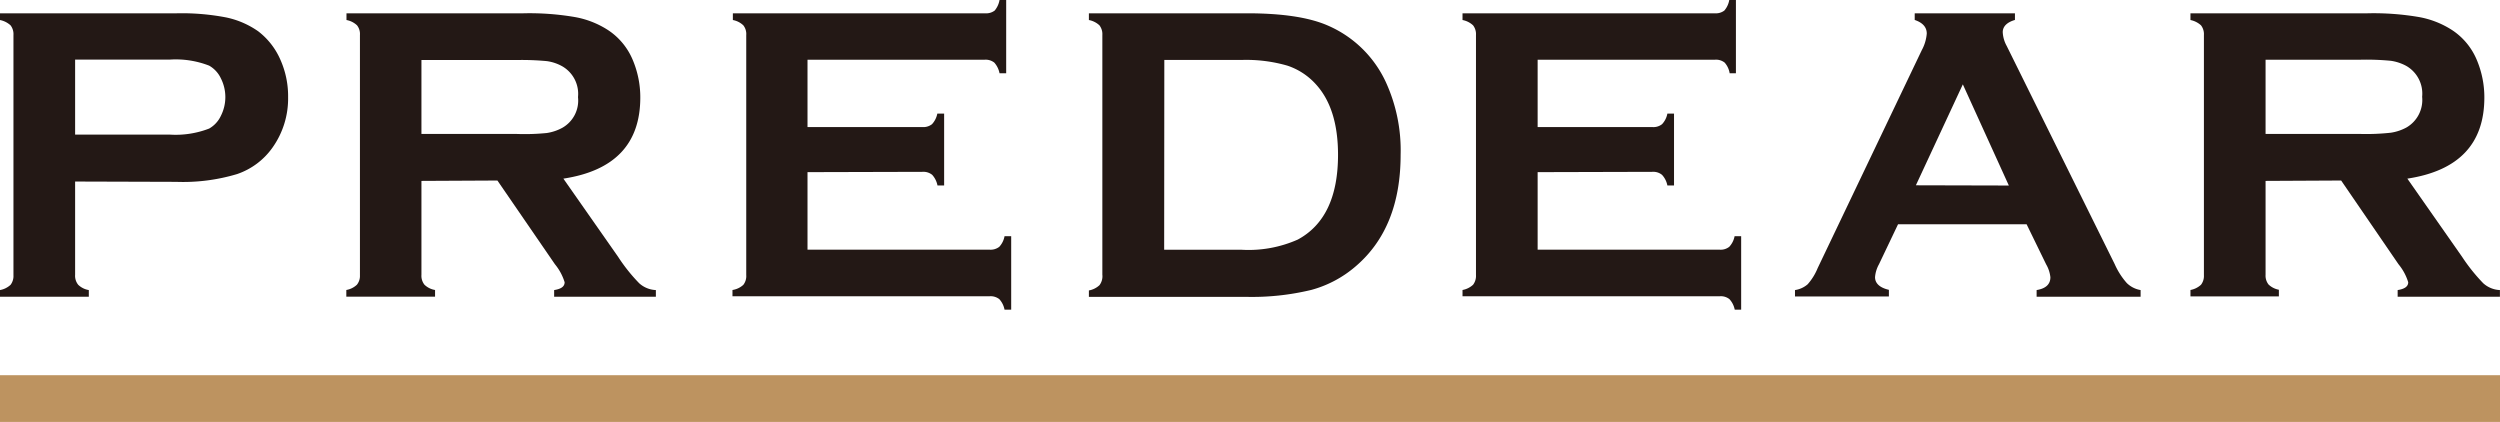 <svg xmlns="http://www.w3.org/2000/svg" width="319.5" height="53.92" viewBox="0 0 319.5 53.92">
  <defs>
    <style>
      .a {
        fill: none;
      }

      .b {
        fill: #231815;
      }

      .c {
        fill: #bd9360;
      }
    </style>
  </defs>
  <title>predear_logo</title>
  <g>
    <rect class="a" width="319.5" height="53.92"/>
    <path class="b" d="M9.6,23.2V35.13A1.81,1.81,0,0,0,10,36.4a2.55,2.55,0,0,0,1.35.67v.85H0v-.85a2.7,2.7,0,0,0,1.35-.67,1.84,1.84,0,0,0,.37-1.22V4.48a1.84,1.84,0,0,0-.37-1.24A2.8,2.8,0,0,0,0,2.56V1.7H22.59a30,30,0,0,1,6.27.52A11.05,11.05,0,0,1,33,4,9.19,9.19,0,0,1,35.82,7.6a11.46,11.46,0,0,1,1,4.82,10.82,10.82,0,0,1-2,6.45,9.15,9.15,0,0,1-4.5,3.37,24,24,0,0,1-7.81,1Zm0-6H21.66a11.87,11.87,0,0,0,5.07-.77,3.63,3.63,0,0,0,1.49-1.61,5.3,5.3,0,0,0,0-4.82,3.63,3.63,0,0,0-1.49-1.61,11.75,11.75,0,0,0-5.07-.77H9.6Z"/>
    <path class="b" d="M53.86,23.12v12a1.82,1.82,0,0,0,.39,1.27,2.55,2.55,0,0,0,1.35.67v.85H44.26v-.85a2.62,2.62,0,0,0,1.35-.67A1.79,1.79,0,0,0,46,35.18V4.48a1.79,1.79,0,0,0-.37-1.24,2.64,2.64,0,0,0-1.35-.68V1.7H66.91a34.27,34.27,0,0,1,6.56.48A11.48,11.48,0,0,1,77.7,3.84a8.45,8.45,0,0,1,3.13,3.74,12.26,12.26,0,0,1,1,4.88q0,8.87-9.83,10.37l7,10a21.86,21.86,0,0,0,2.69,3.37,3.38,3.38,0,0,0,2.13.87v.85h-13v-.85c.89-.14,1.34-.45,1.34-1a6.7,6.7,0,0,0-1.24-2.3l-7.35-10.7Zm0-6h12.2A28.5,28.5,0,0,0,69.87,17a5.94,5.94,0,0,0,2-.67,4,4,0,0,0,2-3.92,4.07,4.07,0,0,0-2-3.93,5.54,5.54,0,0,0-2-.67,34.66,34.66,0,0,0-3.81-.14H53.86Z"/>
    <path class="b" d="M103.2,22v9.91h23.29a1.8,1.8,0,0,0,1.22-.37,2.7,2.7,0,0,0,.67-1.35h.85v9.39h-.85a2.74,2.74,0,0,0-.67-1.35,1.8,1.8,0,0,0-1.22-.37H93.61v-.8A2.63,2.63,0,0,0,95,36.4a1.82,1.82,0,0,0,.37-1.25V4.48A1.79,1.79,0,0,0,95,3.24a2.64,2.64,0,0,0-1.34-.68V1.7h32.24a1.79,1.79,0,0,0,1.22-.35A2.87,2.87,0,0,0,127.74,0h.85V9.36h-.85A2.87,2.87,0,0,0,127.07,8a1.8,1.8,0,0,0-1.22-.37H103.2v8.61h14.69a1.79,1.79,0,0,0,1.22-.37,2.76,2.76,0,0,0,.68-1.35h.87v9.18h-.85a2.83,2.83,0,0,0-.67-1.35,1.76,1.76,0,0,0-1.22-.39Z"/>
    <path class="b" d="M140.88,35.1V4.48a1.84,1.84,0,0,0-.37-1.24,2.71,2.71,0,0,0-1.35-.68V1.7h20.22q6.63,0,10.19,1.51a14.5,14.5,0,0,1,7.53,7.26A20.93,20.93,0,0,1,179,19.78q0,9.36-5.76,14.27a14.46,14.46,0,0,1-5.65,3,32.26,32.26,0,0,1-8.25.89H139.16v-.82a2.7,2.7,0,0,0,1.35-.67A1.88,1.88,0,0,0,140.88,35.1Zm7.9-3.18h9.93a15.48,15.48,0,0,0,7.14-1.3Q171,27.85,171,19.78q0-5.84-2.76-8.93a8.53,8.53,0,0,0-3.71-2.46,18.91,18.91,0,0,0-5.79-.73H148.8Z"/>
    <path class="b" d="M196.51,22v9.91h23.28a1.76,1.76,0,0,0,1.21-.37,2.71,2.71,0,0,0,.68-1.35h.84v9.39h-.82a2.76,2.76,0,0,0-.68-1.35,1.76,1.76,0,0,0-1.21-.37h-32.9v-.8a2.7,2.7,0,0,0,1.35-.67,1.87,1.87,0,0,0,.37-1.25V4.48a1.84,1.84,0,0,0-.37-1.24,2.71,2.71,0,0,0-1.35-.68V1.7h32.24a1.79,1.79,0,0,0,1.22-.35A2.78,2.78,0,0,0,221,0h.85V9.36h-.8A2.71,2.71,0,0,0,220.41,8a1.77,1.77,0,0,0-1.22-.37H196.51v8.61h14.68a1.77,1.77,0,0,0,1.22-.37,2.67,2.67,0,0,0,.68-1.35h.85v9.18h-.85a2.76,2.76,0,0,0-.68-1.35,1.74,1.74,0,0,0-1.22-.39Z"/>
    <path class="b" d="M259,28.66H242.57l-2.43,5.1a4.07,4.07,0,0,0-.51,1.66c0,.78.59,1.35,1.77,1.62v.85h-12v-.82a3.17,3.17,0,0,0,1.62-.74,7.24,7.24,0,0,0,1.28-2.07l13.3-27.84a5.32,5.32,0,0,0,.64-2.13c0-.81-.51-1.39-1.54-1.74V1.7h12.81v.85c-1,.29-1.56.82-1.56,1.56a4,4,0,0,0,.5,1.75l13.81,27.9a9.33,9.33,0,0,0,1.55,2.42,3.3,3.3,0,0,0,1.76.89v.85H260.28v-.85c1.17-.19,1.76-.74,1.76-1.64a4.13,4.13,0,0,0-.54-1.64Zm-2.27-4.95-5.88-12.93-6,12.9Z"/>
    <path class="b" d="M289.54,23.12v12a1.83,1.83,0,0,0,.38,1.24,2.6,2.6,0,0,0,1.32.67v.85h-11.3v-.82a2.7,2.7,0,0,0,1.35-.67,1.84,1.84,0,0,0,.37-1.22V4.48a1.84,1.84,0,0,0-.37-1.24,2.8,2.8,0,0,0-1.35-.68V1.7h22.64a34.43,34.43,0,0,1,6.57.48,11.51,11.51,0,0,1,4.22,1.66,8.45,8.45,0,0,1,3.13,3.74,12.26,12.26,0,0,1,1,4.88q0,8.87-9.84,10.37l7,10a22.92,22.92,0,0,0,2.7,3.37,3.38,3.38,0,0,0,2.13.87v.85H306.42v-.85c.9-.14,1.35-.46,1.35-1a6.7,6.7,0,0,0-1.24-2.3l-7.33-10.7Zm0-6h12.19a28.65,28.65,0,0,0,3.82-.16,6.07,6.07,0,0,0,2-.67,4.06,4.06,0,0,0,2-3.92,4.08,4.08,0,0,0-2-3.93,5.85,5.85,0,0,0-2-.67,32.61,32.61,0,0,0-3.83-.14H289.54Z"/>
    <rect class="c" y="47.95" width="319.5" height="5.97"/>
  </g>
</svg>
